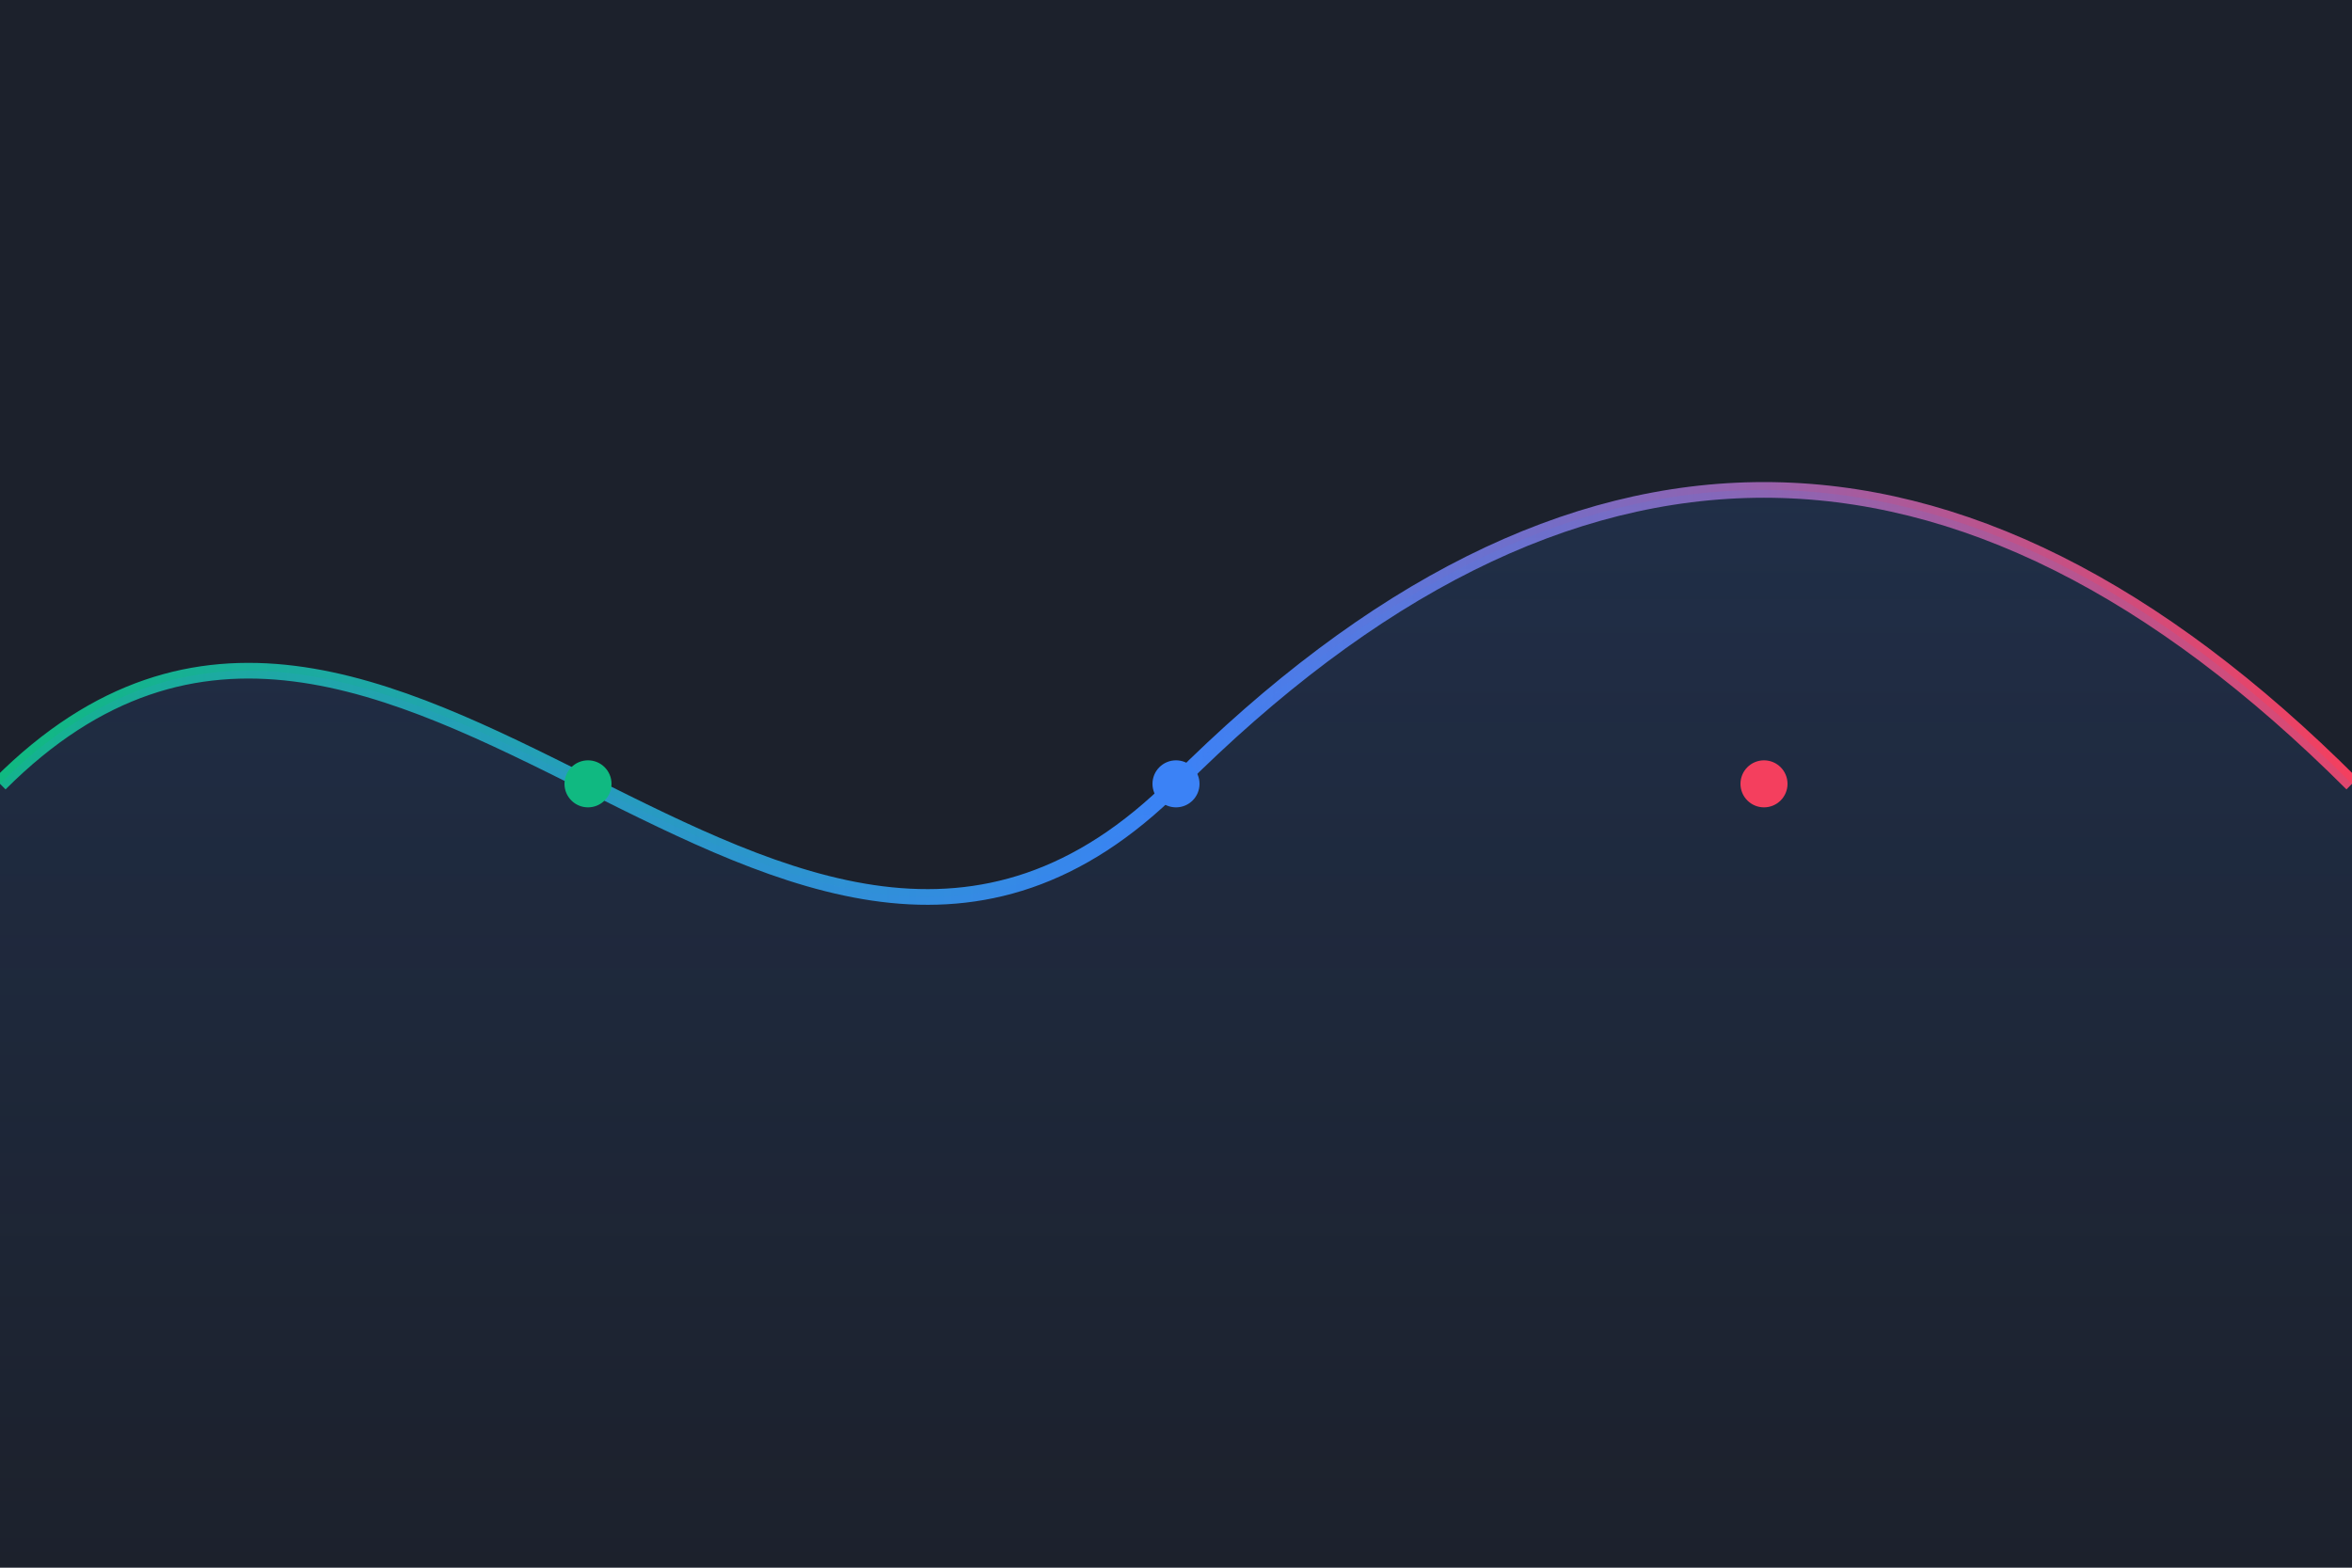 <svg width="600" height="400" viewBox="0 0 600 400" fill="none" xmlns="http://www.w3.org/2000/svg">
  <rect width="600" height="400" fill="#1c212c"/>
  
  <!-- Abstract Wave -->
  <path d="M0 200 C 100 100, 200 300, 300 200 S 500 100, 600 200" stroke="url(#wave-grad)" stroke-width="4" fill="none"/>
  
  <!-- Area under wave -->
  <path d="M0 400 V 200 C 100 100, 200 300, 300 200 S 500 100, 600 200 V 400 H 0" fill="url(#wave-fill)" fill-opacity="0.2"/>

  <!-- Points -->
  <circle cx="150" cy="200" r="6" fill="#10b981"/>
  <circle cx="300" cy="200" r="6" fill="#3b82f6"/>
  <circle cx="450" cy="200" r="6" fill="#f43f5e"/>

  <defs>
    <linearGradient id="wave-grad" x1="0" y1="0" x2="600" y2="0" gradientUnits="userSpaceOnUse">
      <stop stop-color="#10b981"/>
      <stop offset="0.5" stop-color="#3b82f6"/>
      <stop offset="1" stop-color="#f43f5e"/>
    </linearGradient>
    <linearGradient id="wave-fill" x1="300" y1="0" x2="300" y2="400" gradientUnits="userSpaceOnUse">
      <stop stop-color="#3b82f6" stop-opacity="1"/>
      <stop offset="1" stop-color="#3b82f6" stop-opacity="0"/>
    </linearGradient>
  </defs>
</svg>
